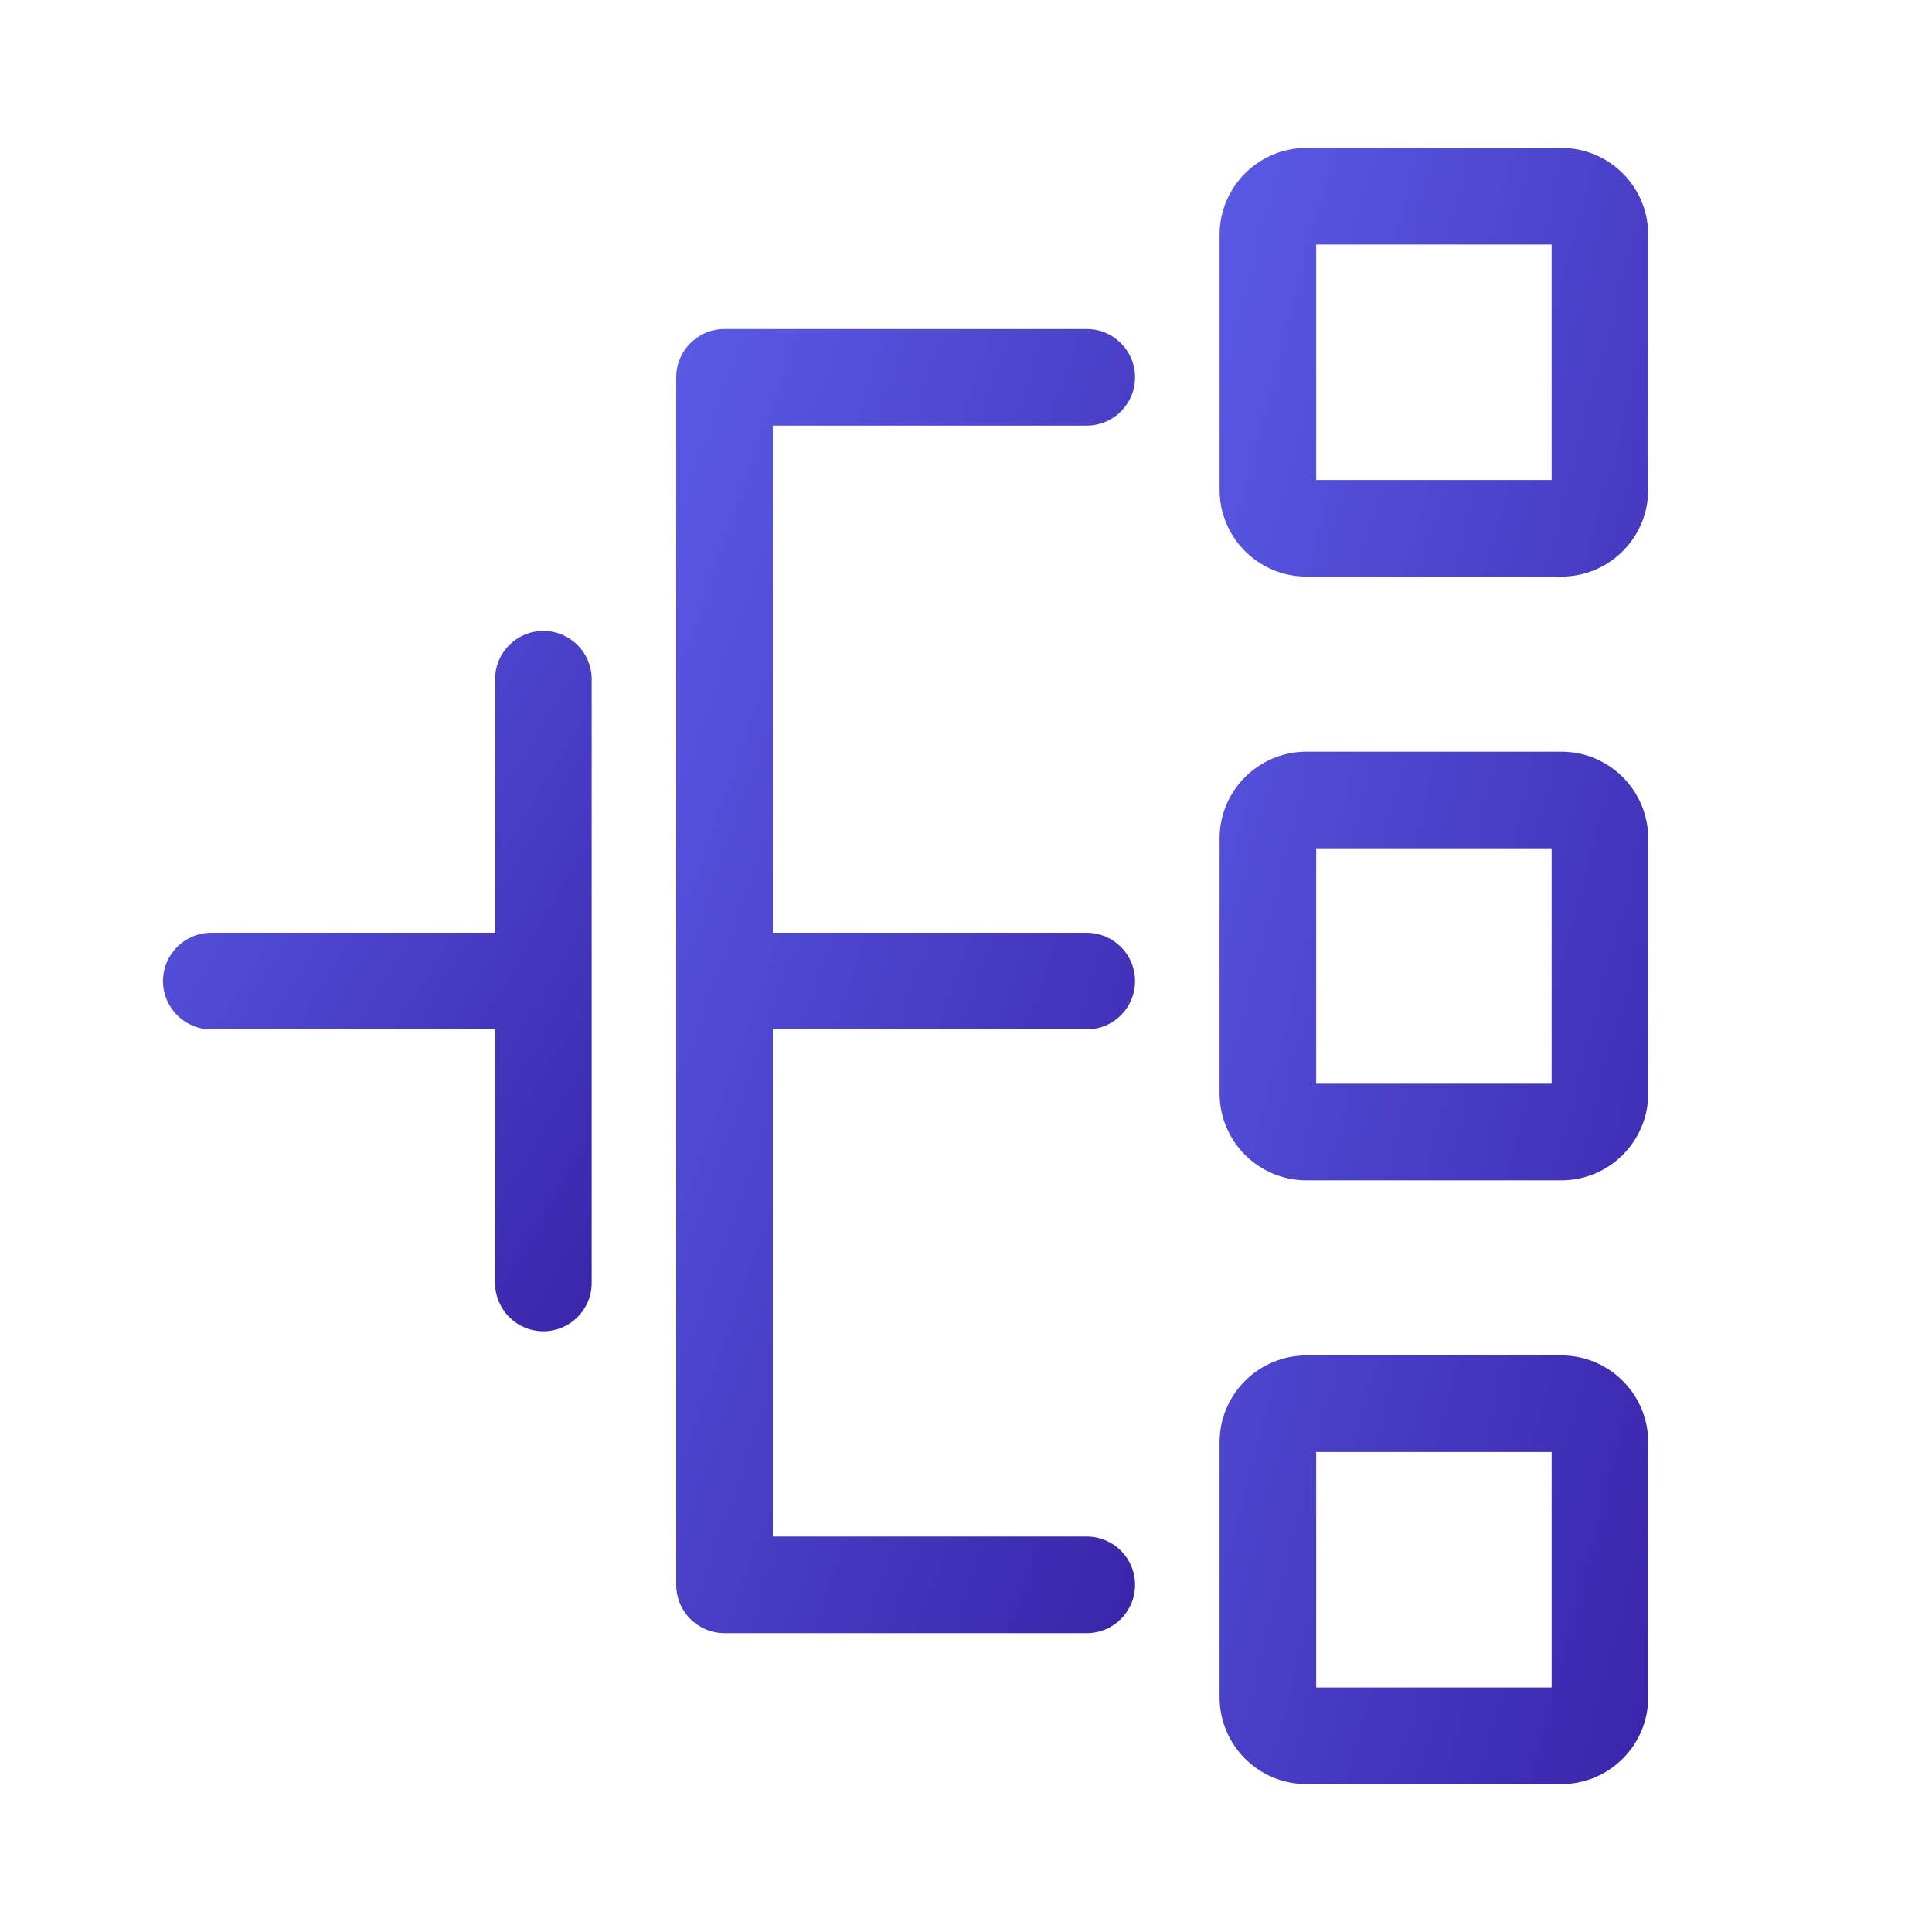 <svg width="100" height="100" viewBox="0 0 100 100" fill="none" xmlns="http://www.w3.org/2000/svg">
<path fill-rule="evenodd" clip-rule="evenodd" d="M30.625 35.156C30.625 33.776 29.506 32.656 28.125 32.656C26.744 32.656 25.625 33.776 25.625 35.156V48.281H10.938C9.557 48.281 8.438 49.401 8.438 50.781C8.438 52.162 9.557 53.281 10.938 53.281H25.625V66.406C25.625 67.787 26.744 68.906 28.125 68.906C29.506 68.906 30.625 67.787 30.625 66.406L30.625 50.781V35.156Z" fill="url(#paint0_linear_1997_8205)"/>
<path fill-rule="evenodd" clip-rule="evenodd" d="M37.5 17.031H56.25C57.631 17.031 58.75 18.151 58.75 19.531C58.75 20.912 57.631 22.031 56.25 22.031L40 22.031L40 48.281L56.25 48.281C57.631 48.281 58.75 49.401 58.75 50.781C58.75 52.162 57.631 53.281 56.25 53.281H40L40 79.531H56.25C57.631 79.531 58.75 80.65 58.75 82.031C58.75 83.412 57.631 84.531 56.25 84.531H37.5C37.489 84.531 37.478 84.531 37.468 84.531C37.306 84.529 37.149 84.512 36.996 84.481C35.857 84.247 35 83.239 35 82.031C35 82.03 35 82.029 35 82.028M35 82.028V50.783L35 50.781L35 50.779L35 19.531C35 19.436 35.005 19.342 35.016 19.25C35.062 18.84 35.207 18.459 35.427 18.134C35.552 17.948 35.702 17.78 35.871 17.635C36.309 17.259 36.878 17.031 37.5 17.031" fill="url(#paint1_linear_1997_8205)"/>
<path fill-rule="evenodd" clip-rule="evenodd" d="M63.125 12.156C63.125 9.671 65.14 7.656 67.625 7.656H80.812C83.298 7.656 85.312 9.671 85.312 12.156V25.344C85.312 27.829 83.298 29.844 80.812 29.844H67.625C65.14 29.844 63.125 27.829 63.125 25.344V12.156ZM68.125 12.656V24.844H80.312V12.656H68.125ZM63.125 43.406C63.125 40.921 65.14 38.906 67.625 38.906H80.812C83.298 38.906 85.312 40.921 85.312 43.406V56.594C85.312 59.079 83.298 61.094 80.812 61.094H67.625C65.14 61.094 63.125 59.079 63.125 56.594V43.406ZM68.125 43.906V56.094H80.312V43.906H68.125ZM67.625 70.156C65.14 70.156 63.125 72.171 63.125 74.656V87.844C63.125 90.329 65.14 92.344 67.625 92.344H80.812C83.298 92.344 85.312 90.329 85.312 87.844V74.656C85.312 72.171 83.298 70.156 80.812 70.156H67.625ZM68.125 87.344V75.156H80.312V87.344H68.125Z" fill="url(#paint2_linear_1997_8205)"/>
<defs>
<linearGradient id="paint0_linear_1997_8205" x1="8.438" y1="32.656" x2="40.719" y2="52.415" gradientUnits="userSpaceOnUse">
<stop stop-color="#5A5AE6"/>
<stop offset="1" stop-color="#3925AA"/>
</linearGradient>
<linearGradient id="paint1_linear_1997_8205" x1="35" y1="17.031" x2="77.267" y2="31.903" gradientUnits="userSpaceOnUse">
<stop stop-color="#5A5AE6"/>
<stop offset="1" stop-color="#3925AA"/>
</linearGradient>
<linearGradient id="paint2_linear_1997_8205" x1="63.125" y1="7.656" x2="104.65" y2="18.535" gradientUnits="userSpaceOnUse">
<stop stop-color="#5A5AE6"/>
<stop offset="1" stop-color="#3925AA"/>
</linearGradient>
</defs>
</svg>
